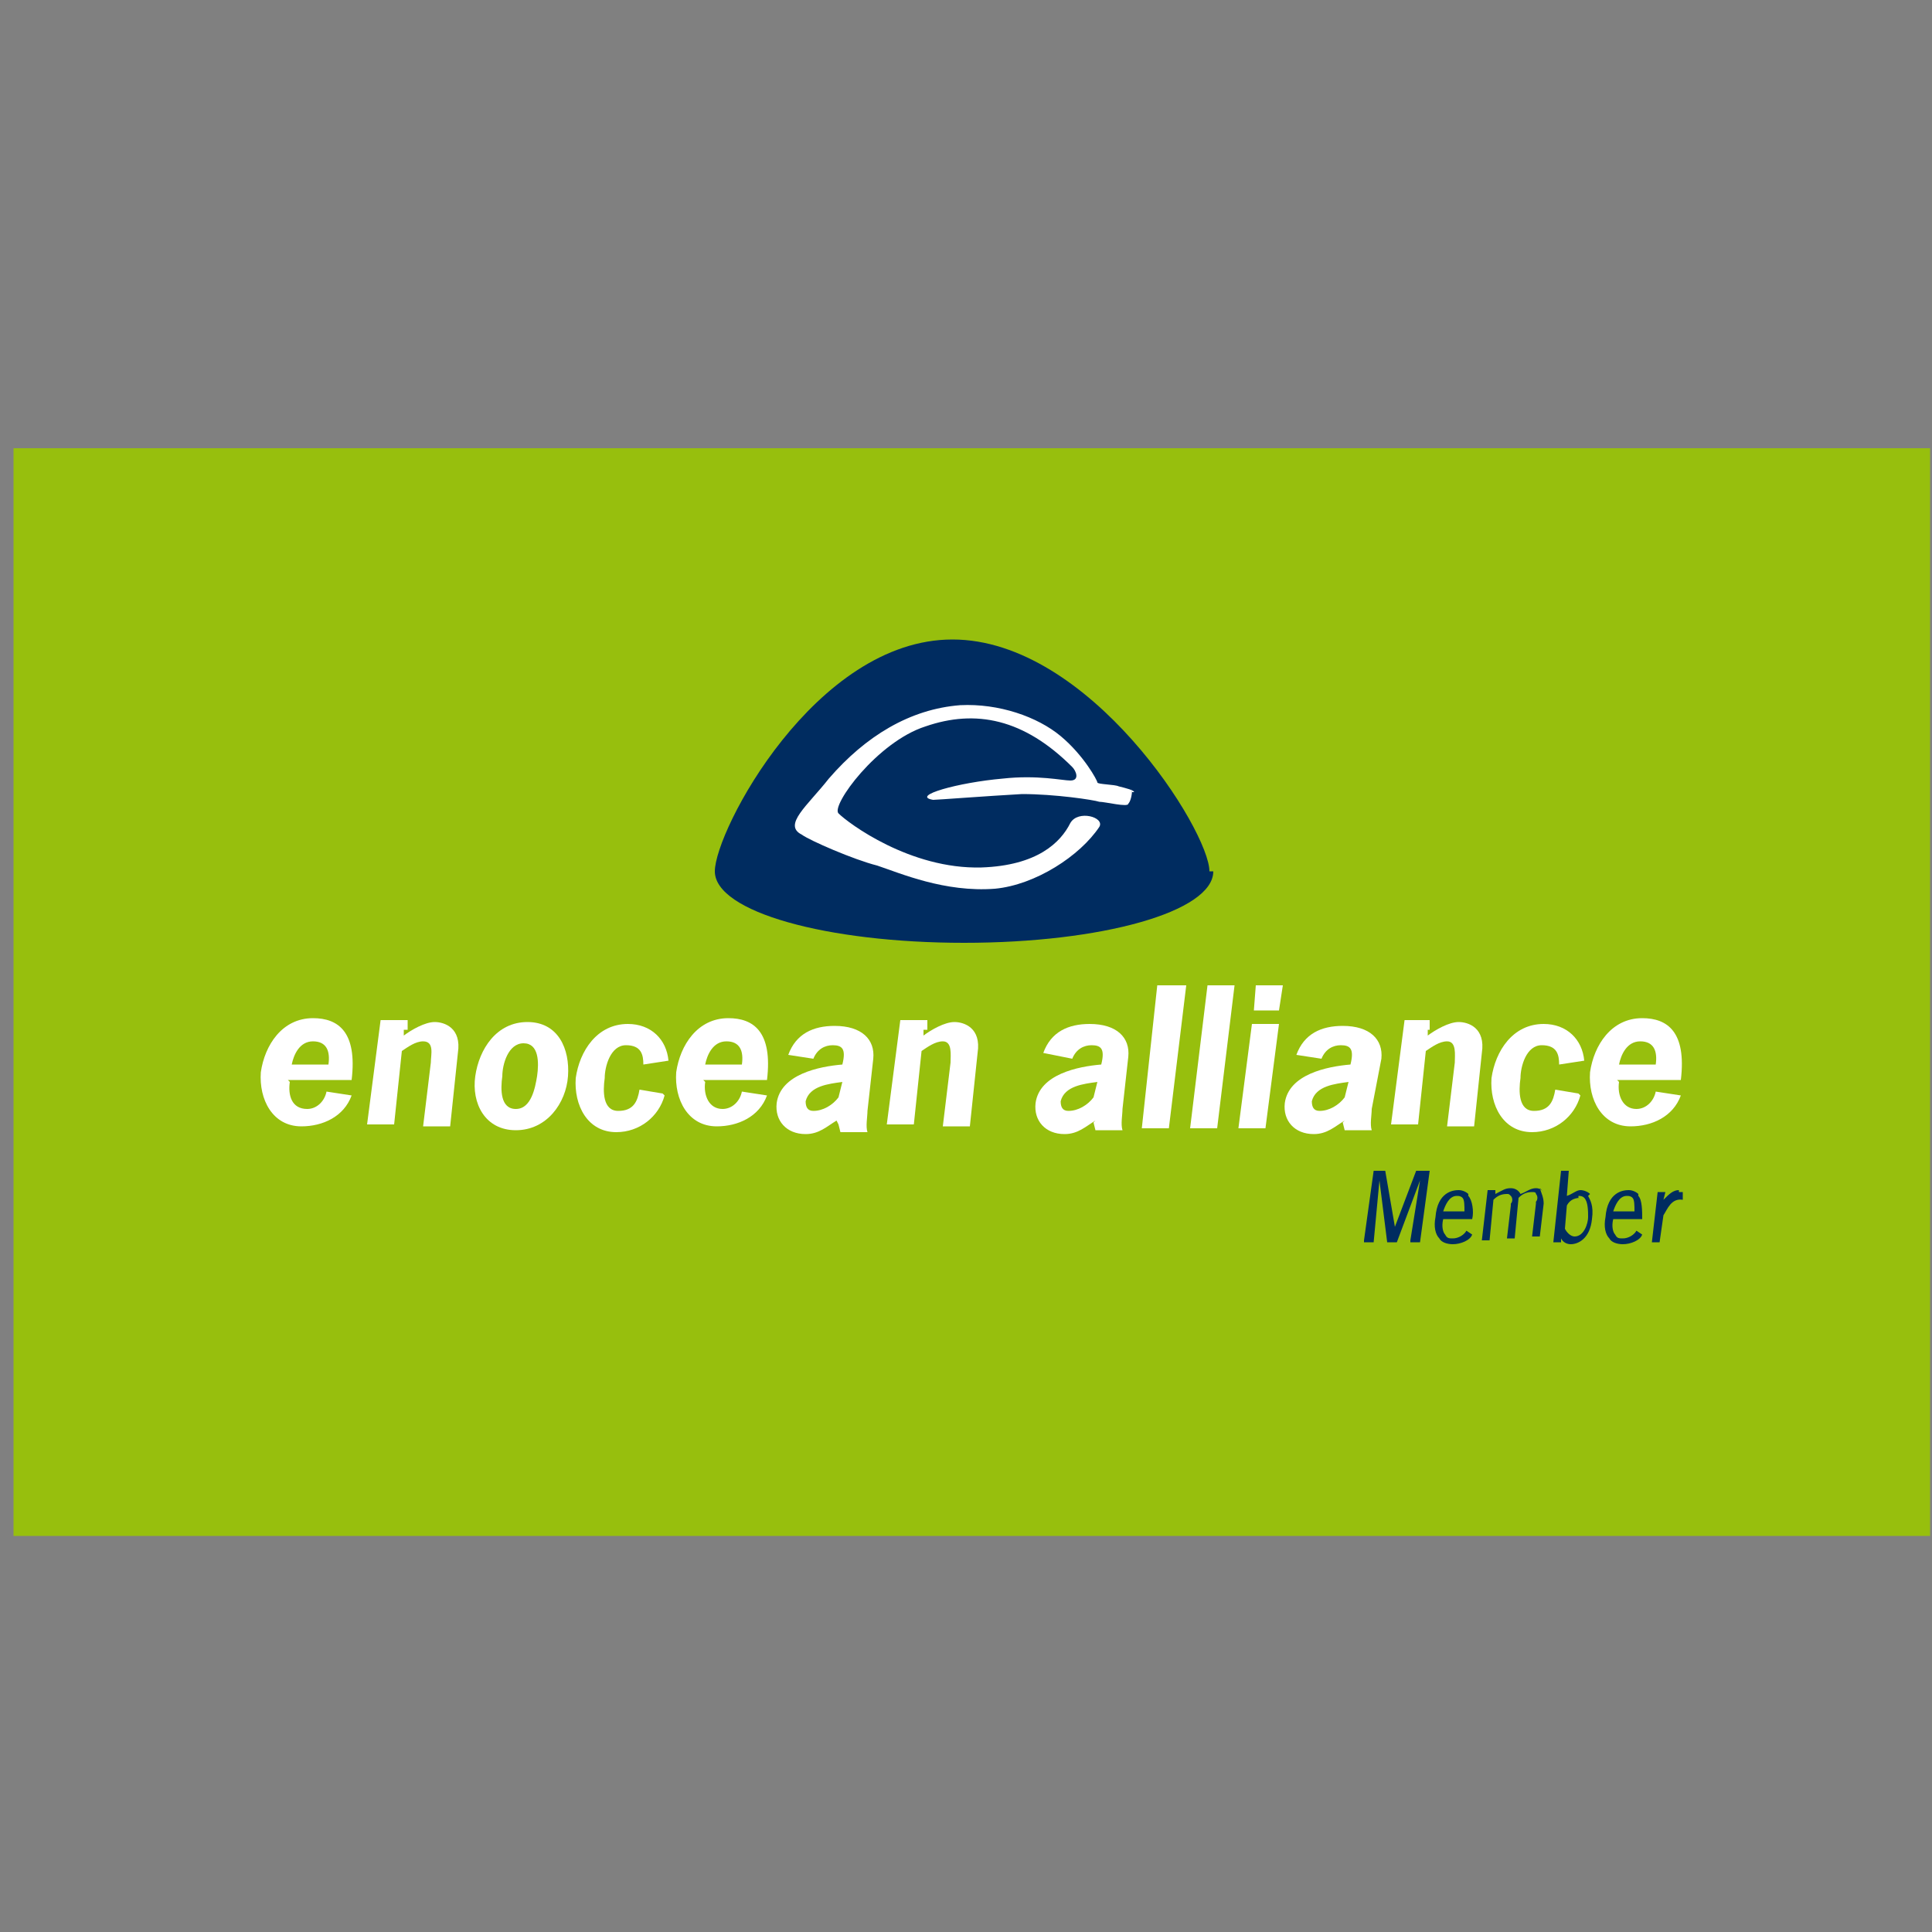 <?xml version="1.0" encoding="utf-8"?>
<!-- Generator: Adobe Illustrator 27.0.0, SVG Export Plug-In . SVG Version: 6.00 Build 0)  -->
<svg version="1.1" id="Vrstva_1" xmlns="http://www.w3.org/2000/svg" xmlns:xlink="http://www.w3.org/1999/xlink" x="0px" y="0px"
	 viewBox="0 0 100 100" style="enable-background:new 0 0 100 100;" xml:space="preserve">
<rect x="0" y="0" width="100" height="100" fill="#808080" stroke="none"/>
<style type="text/css">
	.st0{fill-rule:evenodd;clip-rule:evenodd;fill:#97BF0D;}
	.st1{fill-rule:evenodd;clip-rule:evenodd;fill:#002C60;}
	.st2{fill-rule:evenodd;clip-rule:evenodd;fill:#FFFFFF;}
	.st3{fill:none;}
</style>
<g id="Vrstva_x0020_1">
	<g id="enocean_alliance_member_logo_fond_rgb.svg">
		<rect x="0.7" y="23.2" class="st0" width="99.2" height="56.3"/>
		<path class="st1" d="M62.8,45.1c0,2.1-5.8,3.7-12.9,3.7S37,47.2,37,45.1c0-2.1,5.2-12,12.3-12s13.3,9.9,13.3,12H62.8z"/>
		<path class="st2" d="M58.7,41c0-0.1-0.4-0.2-0.8-0.3c-0.2-0.1-1.1-0.1-1.1-0.2c0-0.1-0.7-1.4-1.9-2.4c-1.2-1-3.2-1.7-5.2-1.6
			c-2.6,0.2-4.9,1.6-6.8,3.8c-1.1,1.4-2.4,2.4-1.4,2.9c0.4,0.3,2.7,1.3,3.9,1.6c1.2,0.4,3.5,1.4,6.1,1.2c2.1-0.2,4.4-1.7,5.4-3.2
			c0.3-0.5-1.1-0.9-1.5-0.2c-0.5,1-1.7,2.2-4.6,2.3c-3.7,0.1-6.9-2.3-7.4-2.8c-0.4-0.4,2-3.7,4.5-4.5c2.6-0.9,5.1-0.4,7.6,2.1
			c0.2,0.2,0.4,0.7-0.1,0.7c-0.4,0-1.7-0.3-3.5-0.1c-2.3,0.2-4.8,0.9-3.6,1.1c0.2,0,2.8-0.2,4.6-0.3c1.7,0,3.7,0.3,4,0.4
			c0.3,0,1.5,0.3,1.5,0.1c0.1-0.1,0.2-0.4,0.2-0.8V41z"/>
		<path class="st2" d="M15,56c-0.1,0.7,0.1,1.4,0.9,1.4c0.5,0,0.9-0.4,1-0.9l1.3,0.2c-0.4,1.1-1.5,1.6-2.6,1.6
			c-1.5,0-2.2-1.4-2.1-2.8c0.2-1.4,1.1-2.8,2.7-2.8c1.3,0,2.3,0.7,2,3.2h-3.3l0,0L15,56z M17,55.1c0.1-0.7-0.1-1.2-0.8-1.2
			c-0.7,0-1,0.7-1.1,1.2H17z"/>
		<path class="st2" d="M20.9,53.6c0.4-0.3,1.1-0.7,1.6-0.7c0.5,0,1.4,0.3,1.2,1.6l-0.4,3.8h-1.4l0.4-3.3c0-0.4,0.2-1.1-0.4-1.1
			c-0.4,0-0.8,0.3-1.1,0.5l-0.4,3.8H19l0.7-5.4h1.4v0.5H20.9z"/>
		<g>
			<path class="st2" d="M24.6,55.7c0.2-1.4,1.1-2.8,2.7-2.8c1.6,0,2.2,1.4,2.1,2.8c-0.1,1.4-1.1,2.8-2.7,2.8
				C25.1,58.5,24.4,57.1,24.6,55.7L24.6,55.7z M27.8,55.7c0.1-0.7,0.1-1.7-0.7-1.7s-1.1,1.1-1.1,1.7c-0.1,0.7-0.1,1.7,0.7,1.7
				S27.7,56.3,27.8,55.7z"/>
		</g>
		<path class="st2" d="M34.4,56.7c-0.3,1.1-1.3,1.9-2.5,1.9c-1.5,0-2.2-1.4-2.1-2.8c0.2-1.4,1.1-2.8,2.7-2.8c1.2,0,2,0.8,2.1,1.9
			l-1.3,0.2c0-0.5-0.1-1-0.9-1s-1.1,1.1-1.1,1.7c-0.1,0.7-0.1,1.7,0.7,1.7s1-0.5,1.1-1.1l1.2,0.2L34.4,56.7z"/>
		<path class="st2" d="M36.5,56c-0.1,0.7,0.2,1.4,0.9,1.4c0.5,0,0.9-0.4,1-0.9l1.3,0.2c-0.4,1.1-1.5,1.6-2.6,1.6
			c-1.5,0-2.2-1.4-2.1-2.8c0.2-1.4,1.1-2.8,2.7-2.8c1.3,0,2.3,0.7,2,3.2h-3.3l0,0L36.5,56z M38.4,55.1c0.1-0.7-0.1-1.2-0.8-1.2
			s-1,0.7-1.1,1.2H38.4z"/>
		<path class="st2" d="M43.3,58c-0.5,0.3-0.9,0.7-1.6,0.7c-1,0-1.6-0.7-1.5-1.6c0.2-1.5,2.2-1.9,3.4-2c0.2-0.8,0-1-0.5-1
			c-0.4,0-0.8,0.2-1,0.7l-1.3-0.2c0.4-1.1,1.3-1.5,2.4-1.5c1.4,0,2.1,0.7,2,1.7l-0.3,2.7c0,0.3-0.1,0.8,0,1.1h-1.4l-0.1-0.4L43.3,58
			z M43.6,56c-0.7,0.1-1.7,0.2-1.9,1c0,0.3,0.1,0.5,0.4,0.5c0.5,0,1-0.3,1.3-0.7L43.6,56z"/>
		<path class="st2" d="M47.8,53.6c0.4-0.3,1.1-0.7,1.6-0.7c0.5,0,1.4,0.3,1.2,1.6l-0.4,3.8h-1.4l0.4-3.3c0-0.4,0.1-1.1-0.4-1.1
			c-0.4,0-0.8,0.3-1.1,0.5l-0.4,3.8h-1.4l0.7-5.4h1.4v0.5H47.8z"/>
		<path class="st2" d="M56.7,58c-0.5,0.3-0.9,0.7-1.6,0.7c-1,0-1.6-0.7-1.5-1.6c0.2-1.5,2.2-1.9,3.4-2c0.2-0.8,0-1-0.5-1
			c-0.4,0-0.8,0.2-1,0.7L54,54.5c0.4-1.1,1.3-1.5,2.4-1.5c1.4,0,2.1,0.7,2,1.7l-0.3,2.7c0,0.3-0.1,0.8,0,1.1h-1.4l-0.1-0.4L56.7,58z
			 M56.8,56c-0.7,0.1-1.7,0.2-1.9,1c0,0.3,0.1,0.5,0.4,0.5c0.5,0,1-0.3,1.3-0.7L56.8,56z"/>
		<polygon class="st2" points="60.5,58.4 59.1,58.4 59.9,51 61.4,51 		"/>
		<polygon class="st2" points="63,58.4 61.6,58.4 62.5,51 63.9,51 		"/>
		<path class="st2" d="M65.5,58.4h-1.4l0.7-5.4h1.4L65.5,58.4z M66.3,52.3h-1.4L65,51h1.4l-0.2,1.3H66.3z"/>
		<path class="st2" d="M69.6,58c-0.5,0.3-0.9,0.7-1.6,0.7c-1,0-1.6-0.7-1.5-1.6c0.2-1.5,2.2-1.9,3.4-2c0.2-0.8,0-1-0.5-1
			c-0.4,0-0.8,0.2-1,0.7l-1.3-0.2c0.4-1.1,1.3-1.5,2.4-1.5c1.4,0,2.1,0.7,2,1.7L71,57.4c0,0.3-0.1,0.8,0,1.1h-1.4l-0.1-0.4L69.6,58z
			 M69.8,56c-0.7,0.1-1.7,0.2-1.9,1c0,0.3,0.1,0.5,0.4,0.5c0.5,0,1-0.3,1.3-0.7L69.8,56z"/>
		<path class="st2" d="M73.9,53.6c0.4-0.3,1.1-0.7,1.6-0.7s1.4,0.3,1.2,1.6l-0.4,3.8h-1.4l0.4-3.3c0-0.4,0.1-1.1-0.4-1.1
			c-0.4,0-0.8,0.3-1.1,0.5l-0.4,3.8H72l0.7-5.4H74v0.5H73.9z"/>
		<path class="st2" d="M81.8,56.7c-0.3,1.1-1.3,1.9-2.5,1.9c-1.5,0-2.2-1.4-2.1-2.8c0.2-1.4,1.1-2.8,2.7-2.8c1.2,0,2,0.8,2.1,1.9
			l-1.3,0.2c0-0.5-0.1-1-0.9-1s-1.1,1.1-1.1,1.7c-0.1,0.7-0.1,1.7,0.7,1.7s1-0.5,1.1-1.1l1.2,0.2L81.8,56.7z"/>
		<path class="st2" d="M83.8,56c-0.1,0.7,0.2,1.4,0.9,1.4c0.5,0,0.9-0.4,1-0.9l1.3,0.2c-0.4,1.1-1.5,1.6-2.6,1.6
			c-1.5,0-2.2-1.4-2.1-2.8c0.2-1.4,1.1-2.8,2.7-2.8c1.3,0,2.3,0.7,2,3.2h-3.3l0,0L83.8,56z M85.7,55.1c0.1-0.7-0.1-1.2-0.8-1.2
			s-1,0.7-1.1,1.2H85.7z"/>
		<polygon class="st1" points="73.3,60.6 72.2,63.5 71.7,60.6 71.7,60.6 71.1,60.6 70.6,64.2 70.6,64.3 71.1,64.3 71.4,61.1 
			71.8,64.3 72.3,64.3 73.5,61.1 73,64.2 73,64.3 73.5,64.3 74,60.6 74,60.6 		"/>
		<g>
			<path class="st1" d="M76,61.8c-0.1-0.1-0.3-0.2-0.5-0.2c-0.3,0-1.1,0.1-1.2,1.4c-0.1,0.5,0,0.9,0.2,1.1c0.1,0.2,0.4,0.3,0.7,0.3
				c0.4,0,0.9-0.2,1-0.5l0,0l-0.3-0.2l0,0c-0.1,0.2-0.4,0.4-0.7,0.4c-0.2,0-0.3,0-0.4-0.2c-0.1-0.1-0.2-0.4-0.1-0.8h1.5l0,0
				c0.1-0.4,0-1-0.2-1.2l0,0L76,61.8z M74.7,62.7c0.1-0.3,0.3-0.8,0.7-0.8c0.1,0,0.2,0,0.3,0.1s0.1,0.4,0.1,0.7H74.7L74.7,62.7z"/>
		</g>
		<path class="st1" d="M79.9,61.7c-0.1-0.1-0.2-0.2-0.4-0.2l0,0c-0.3,0-0.5,0.2-0.8,0.3c-0.1-0.2-0.3-0.3-0.5-0.3
			c-0.3,0-0.4,0.1-0.8,0.3v-0.2H77l-0.3,2.6l0,0h0.4l0.2-2.1c0.2-0.2,0.4-0.3,0.7-0.3c0.1,0,0.1,0,0.2,0.1c0.1,0.1,0.1,0.3,0,0.4
			c0,0,0,0,0,0.1L78,64.1l0,0h0.4l0.2-2.1c0.2-0.2,0.4-0.3,0.7-0.3l0,0c0.1,0,0.2,0,0.2,0.1c0.1,0.1,0.1,0.3,0,0.4c0,0,0,0,0,0.1
			L79.3,64l0,0h0.4l0.2-1.7c0-0.3-0.1-0.5-0.2-0.8L79.9,61.7z"/>
		<g>
			<path class="st1" d="M82.3,61.8c-0.1-0.1-0.3-0.2-0.5-0.2c-0.2,0-0.4,0.2-0.7,0.3l0.1-1.3h-0.4l-0.4,3.7l0,0h0.4v-0.2
				c0.1,0.2,0.3,0.3,0.5,0.3c0.4,0,1-0.3,1.1-1.3c0.1-0.7-0.1-1-0.2-1.2l0,0L82.3,61.8z M81.7,61.9c0.1,0,0.2,0,0.3,0.1
				c0.2,0.2,0.2,0.7,0.2,1s-0.2,1-0.7,1c-0.2,0-0.4-0.2-0.5-0.4l0.1-1.2c0.1-0.2,0.3-0.4,0.7-0.4H81.7z"/>
		</g>
		<g>
			<path class="st1" d="M84.8,61.8c-0.1-0.1-0.3-0.2-0.5-0.2c-0.3,0-1.1,0.1-1.2,1.4c-0.1,0.5,0,0.9,0.2,1.1
				c0.1,0.2,0.4,0.3,0.7,0.3c0.4,0,0.9-0.2,1-0.5l0,0l-0.3-0.2l0,0c-0.1,0.2-0.4,0.4-0.7,0.4c-0.2,0-0.3,0-0.4-0.2
				c-0.1-0.1-0.2-0.4-0.1-0.8H85l0,0c0-0.4,0-1-0.2-1.2l0,0L84.8,61.8z M83.5,62.7c0.1-0.3,0.3-0.8,0.7-0.8c0.1,0,0.2,0,0.3,0.1
				s0.1,0.4,0.1,0.7H83.5L83.5,62.7z"/>
		</g>
		<path class="st1" d="M86.9,61.6c-0.3,0-0.5,0.2-0.8,0.5l0.1-0.4h-0.4l-0.3,2.6l0,0h0.4l0.2-1.4c0.2-0.3,0.4-0.9,1-0.8l0,0v-0.4
			h-0.2l0,0V61.6z"/>
	</g>
	<rect x="0.1" y="0.1" class="st3" width="99.8" height="99.8"/>
</g>
</svg>

